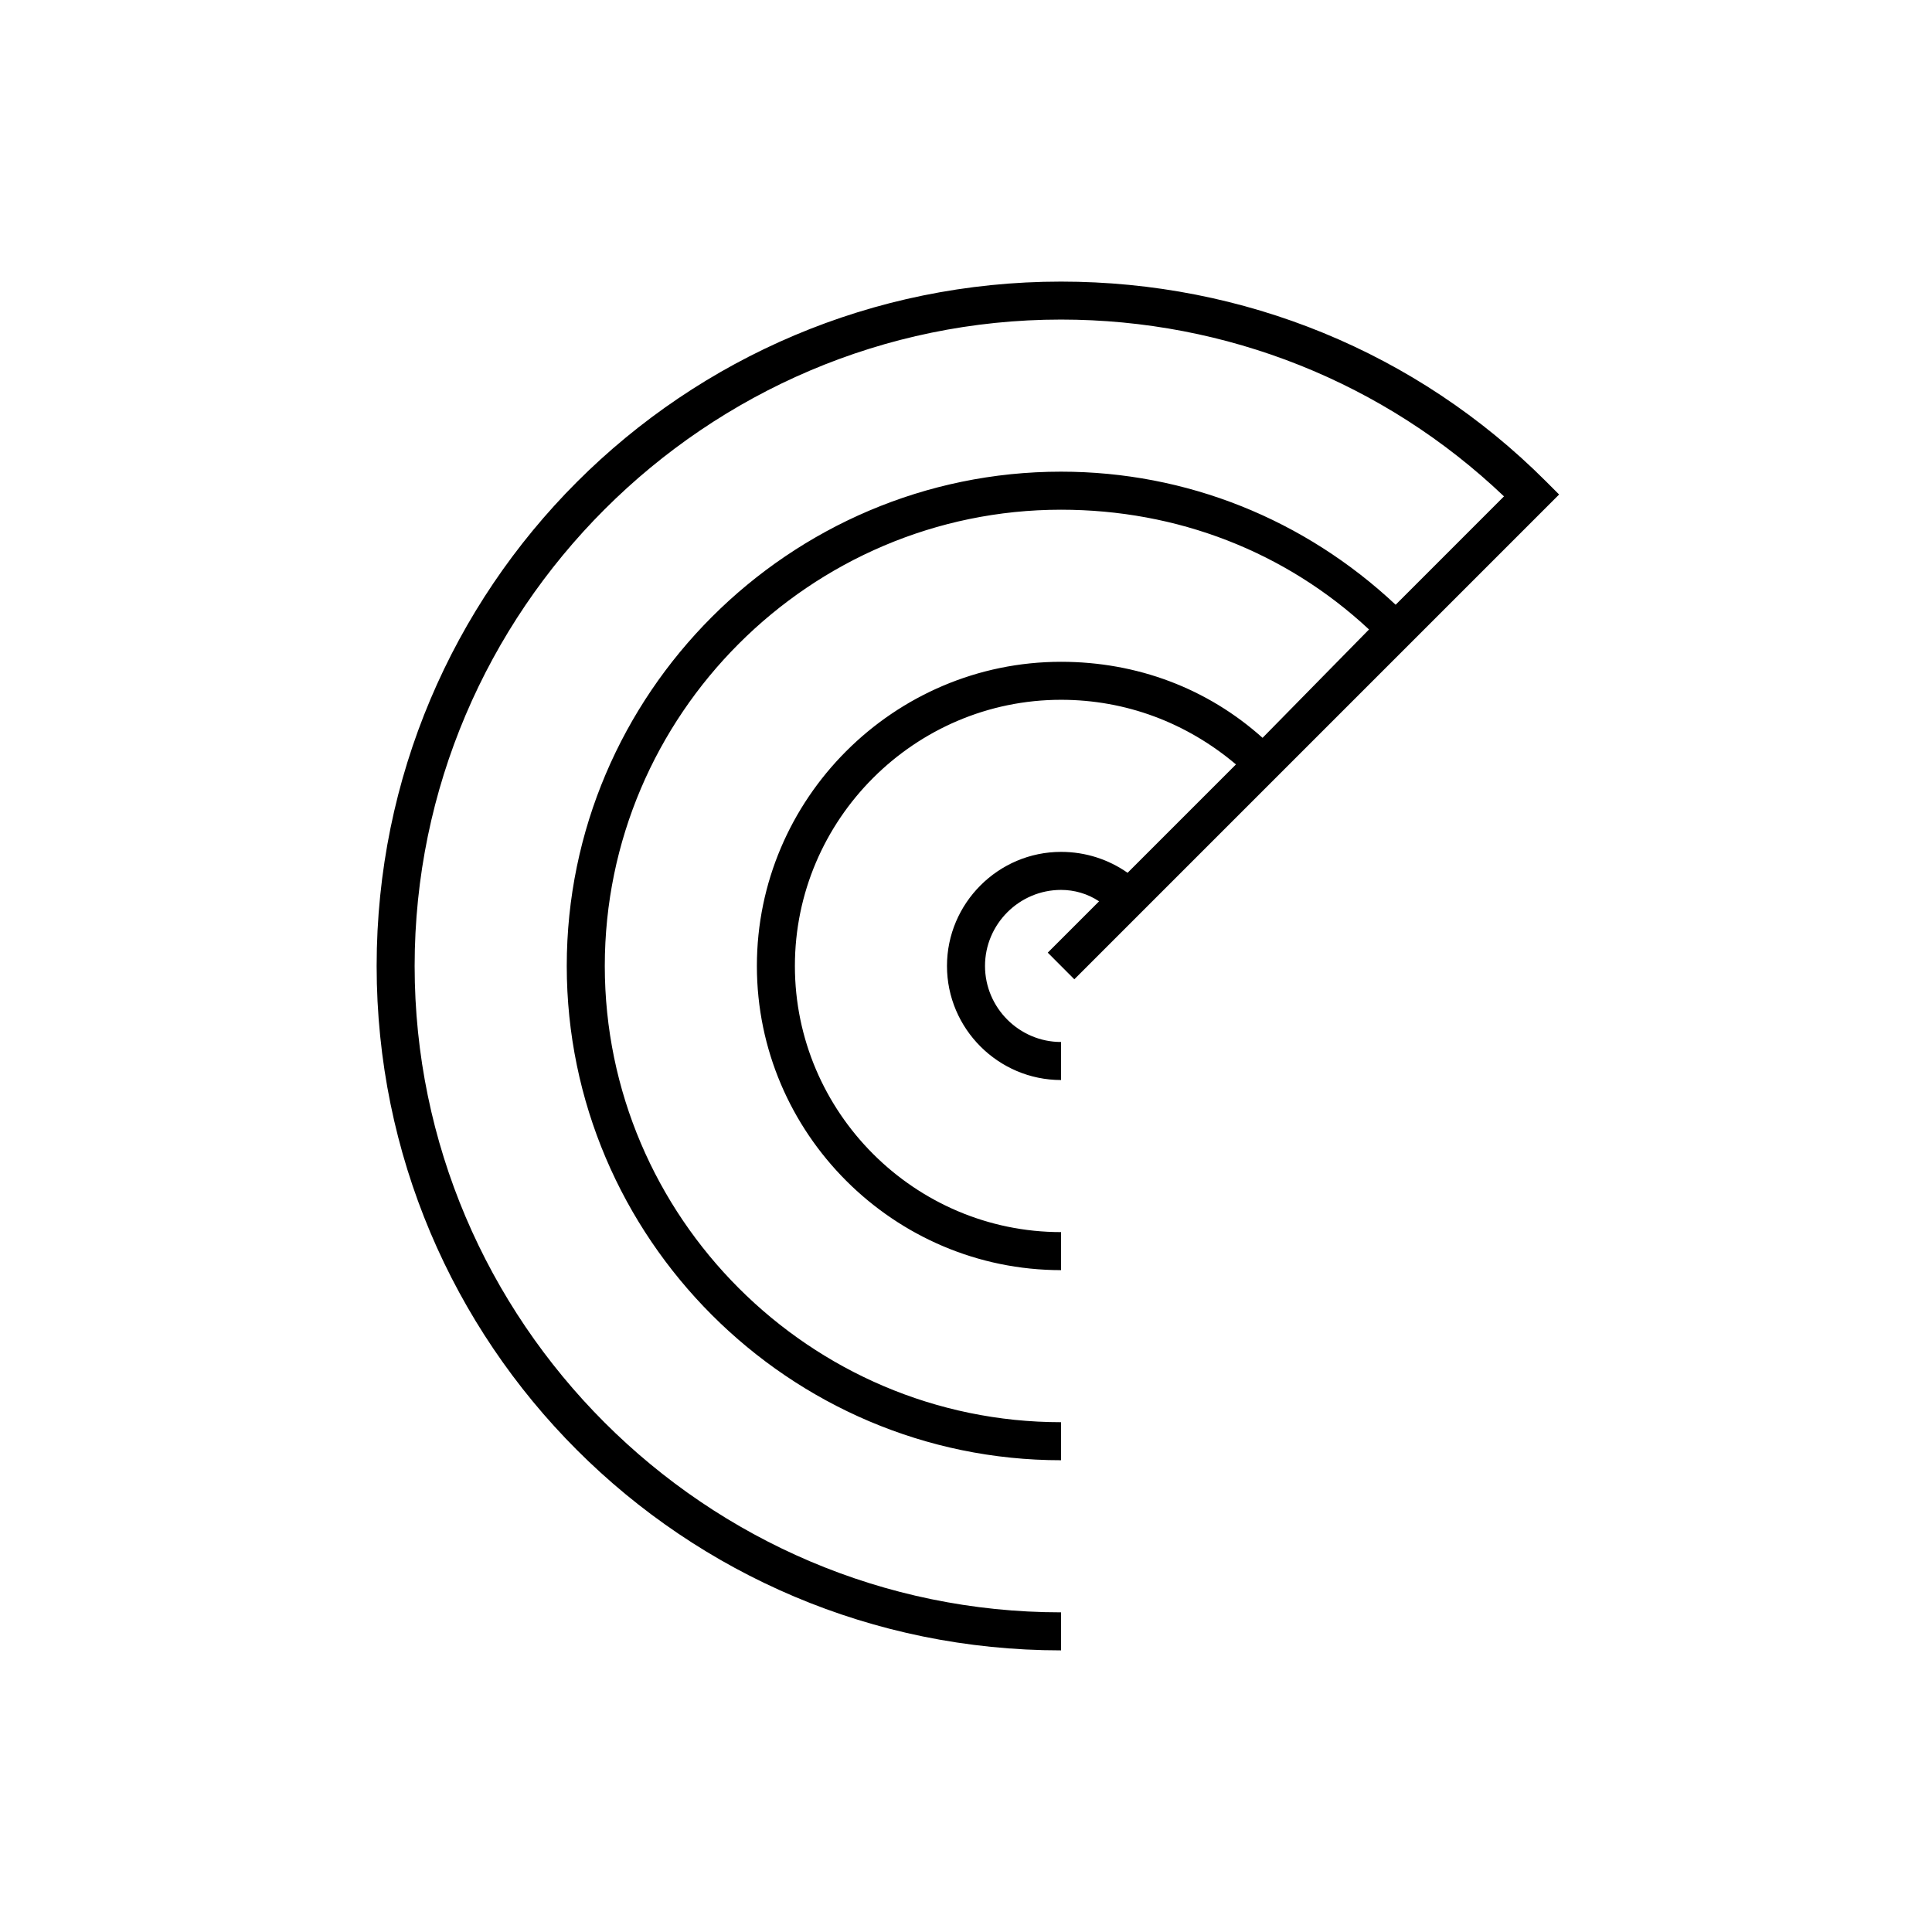 <?xml version="1.0" encoding="UTF-8"?>
<!-- Uploaded to: ICON Repo, www.svgrepo.com, Generator: ICON Repo Mixer Tools -->
<svg fill="#000000" width="800px" height="800px" version="1.1" viewBox="144 144 512 512" xmlns="http://www.w3.org/2000/svg">
 <path d="m428.71 403.52 128.47-128.47-3.527-3.527c-34.258-34.254-80.105-52.895-128.47-52.895-100.26 0-181.37 81.113-181.37 181.37s81.113 181.37 181.37 181.37v-10.078c-94.211 0-171.3-77.082-171.3-171.3 0-94.211 77.082-171.3 171.3-171.3 43.832 0 85.648 16.625 117.39 46.855l-28.715 28.719c-24.184-22.672-55.418-35.266-88.672-35.266-72.043 0-130.99 58.945-130.99 130.99 0 72.043 58.945 130.99 130.99 130.99v-10.078c-66.504 0-120.91-54.41-120.91-120.91s54.41-120.91 120.91-120.91c30.73 0 59.449 11.082 81.617 31.738l-28.211 28.719c-14.609-13.098-33.25-20.152-53.402-20.152-44.336 0-80.609 36.273-80.609 80.609s36.273 80.609 80.609 80.609v-10.078c-38.793 0-70.535-31.738-70.535-70.535 0-38.793 31.738-70.535 70.535-70.535 17.129 0 33.25 6.047 46.352 17.129l-28.719 28.719c-5.039-3.527-11.082-5.543-17.633-5.543-16.625 0-30.23 13.602-30.23 30.23 0 16.625 13.602 30.23 30.23 30.23v-10.078c-11.082 0-20.152-9.07-20.152-20.152 0-11.082 9.07-20.152 20.152-20.152 3.527 0 7.055 1.008 10.078 3.023l-13.602 13.602z"/>
</svg>